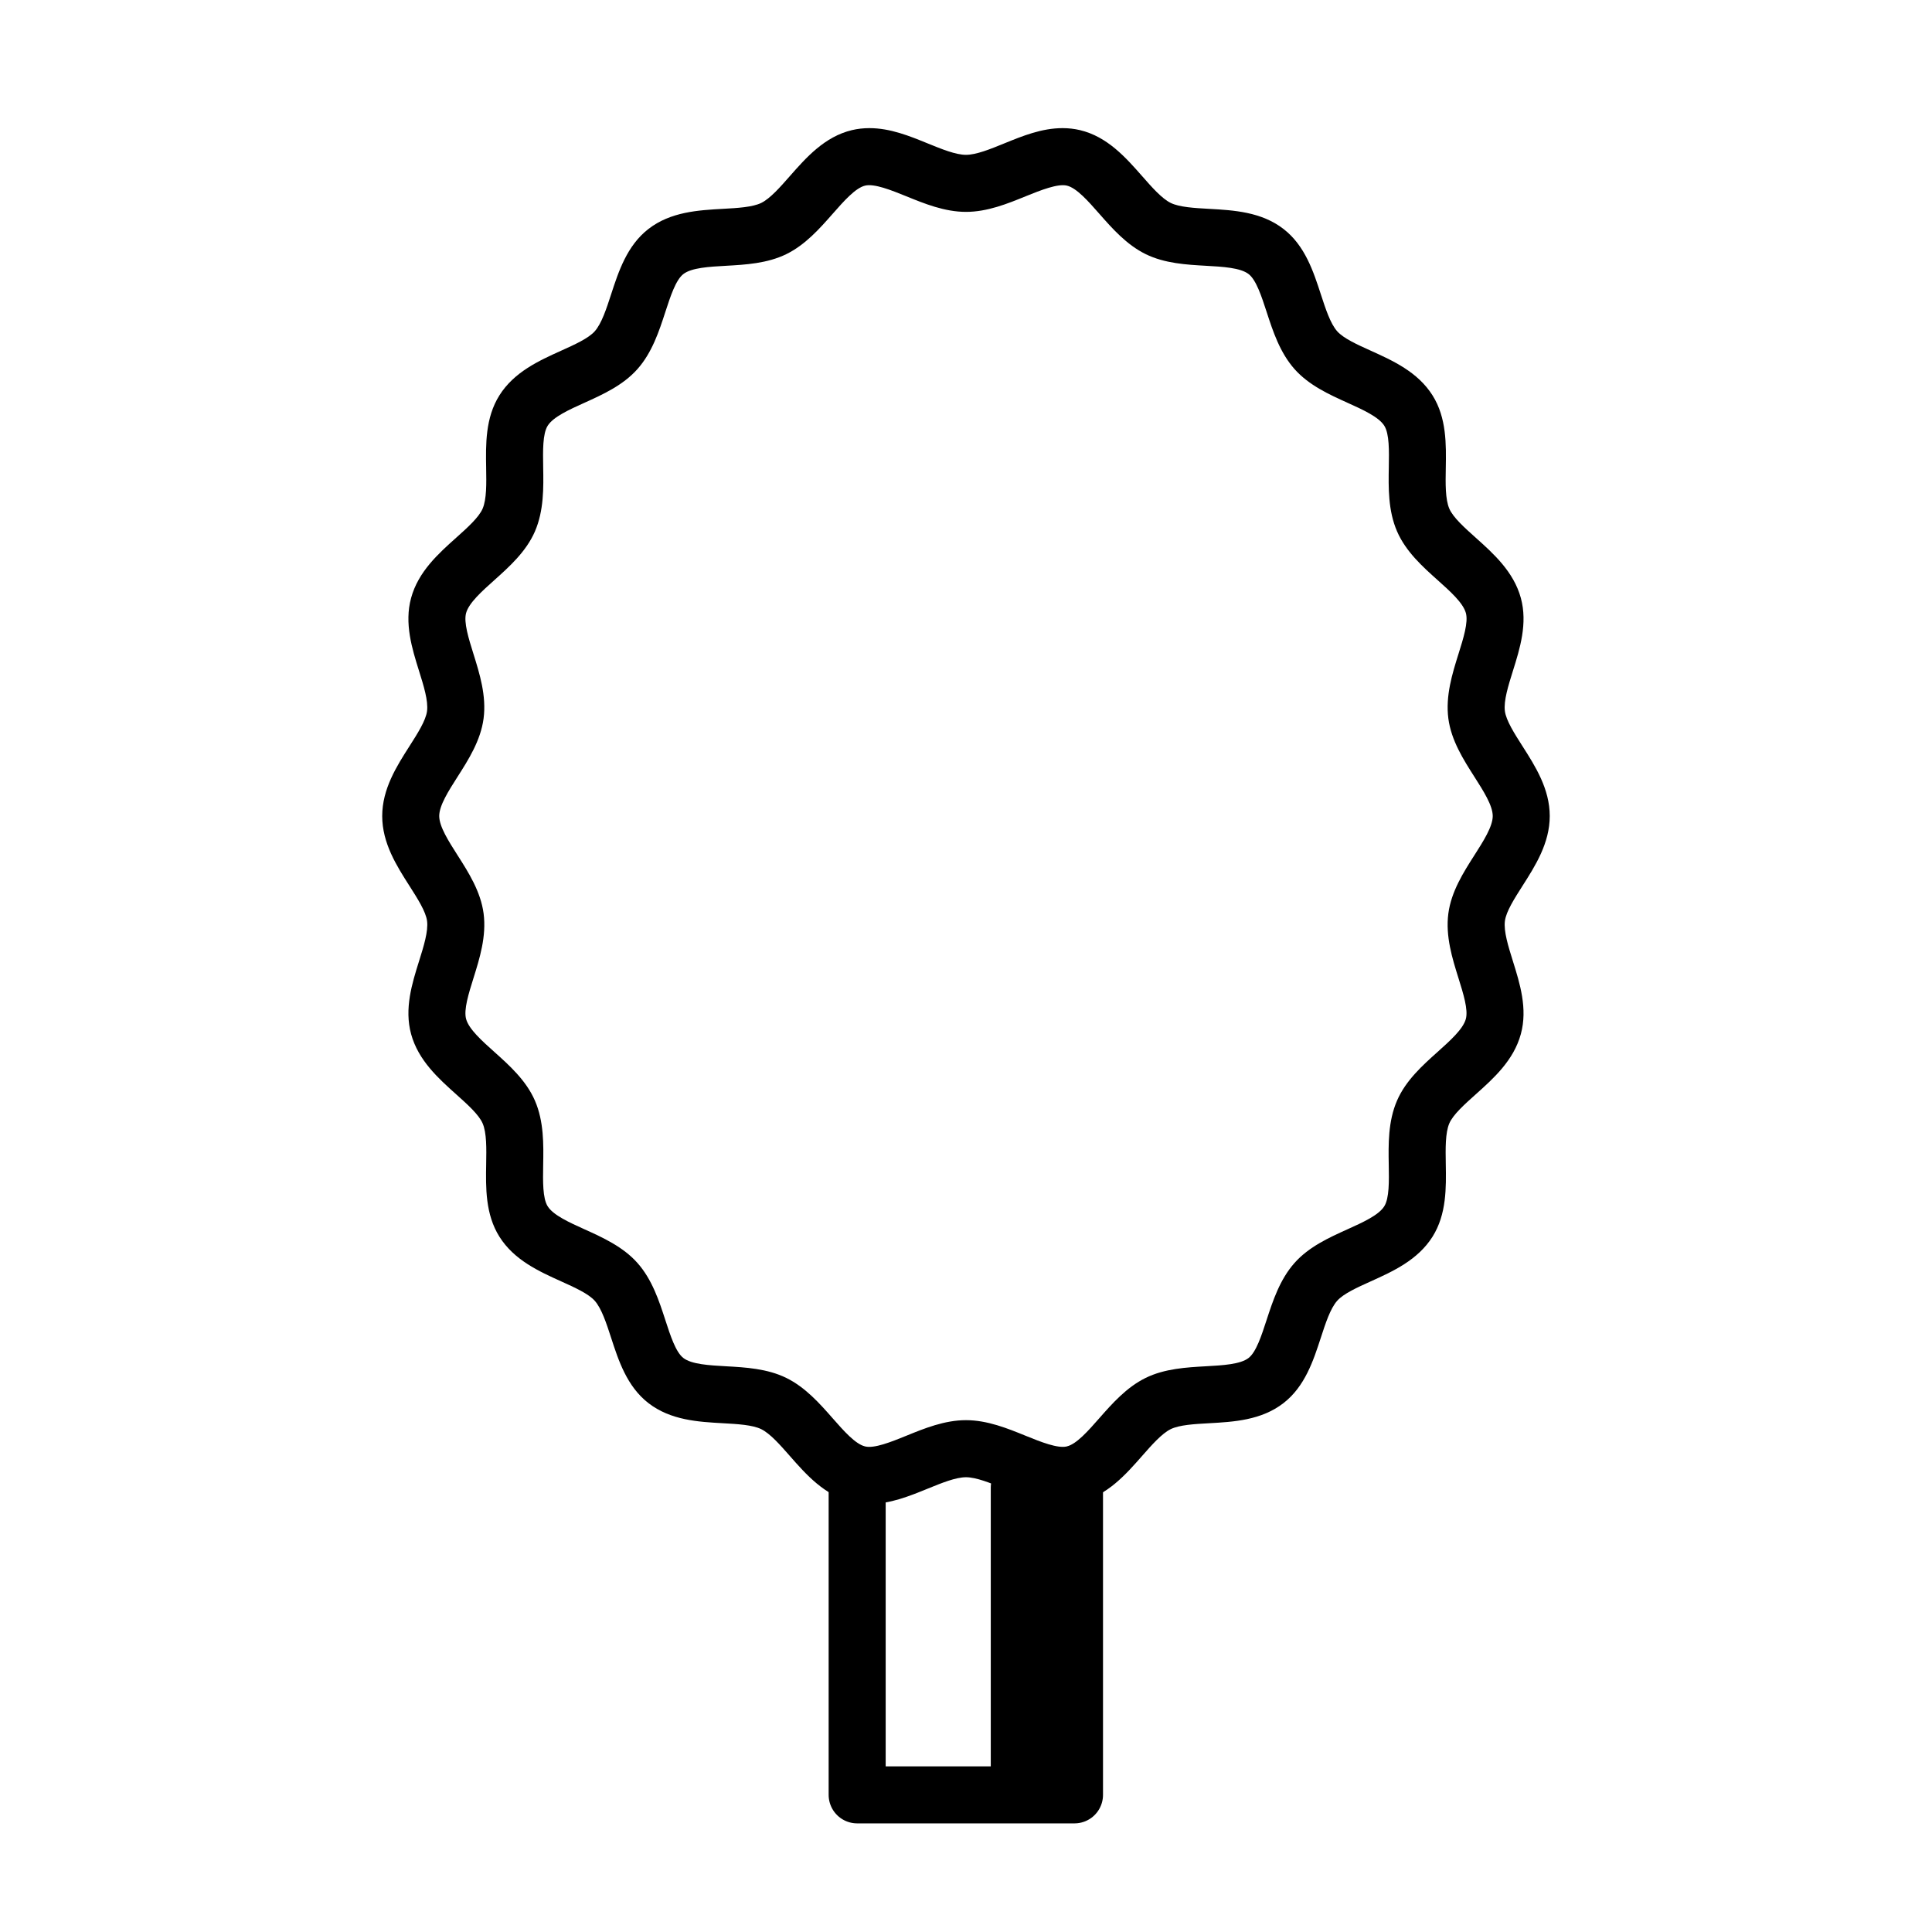 <?xml version="1.0" encoding="UTF-8"?>
<!-- Uploaded to: ICON Repo, www.svgrepo.com, Generator: ICON Repo Mixer Tools -->
<svg width="800px" height="800px" version="1.1" viewBox="144 144 512 512" xmlns="http://www.w3.org/2000/svg">
 <path transform="matrix(5.038 0 0 5.038 148.09 148.09)" d="m55.709 76.738v16.864h-11.432v-16.864" fill="none" stroke="#000000" stroke-linecap="round" stroke-linejoin="round" stroke-miterlimit="10" stroke-width="3"/>
 <path transform="matrix(5.038 0 0 5.038 148.09 148.09)" d="m52.805 77.441v15.037" fill="none" stroke="#000000" stroke-linecap="round" stroke-linejoin="round" stroke-miterlimit="10" stroke-width="3"/>
 <path d="m542.82 388.05c0.328-2.5 2.523-5.934 4.644-9.262 3.391-5.309 7.234-11.332 7.234-18.531 0-7.203-3.844-13.227-7.238-18.539-2.121-3.324-4.316-6.766-4.648-9.262-0.359-2.731 0.902-6.75 2.121-10.641 1.855-5.91 3.949-12.609 2.109-19.336-1.91-6.988-7.262-11.773-11.98-16-2.934-2.625-5.961-5.336-6.969-7.652-1.094-2.519-1.02-6.711-0.945-10.762 0.109-6.246 0.238-13.332-3.512-19.285-3.906-6.211-10.523-9.199-16.363-11.84-3.551-1.602-7.227-3.258-8.902-5.148-1.809-2.035-3.09-5.977-4.328-9.777-1.969-6.051-4.195-12.906-9.875-17.316-5.894-4.578-13.262-4.988-19.758-5.352-3.859-0.215-7.848-0.438-10.152-1.566-2.352-1.152-5.008-4.172-7.566-7.09-4.324-4.918-9.227-10.488-16.5-12.211-1.465-0.344-3.008-0.523-4.586-0.523-5.531 0-10.602 2.066-15.508 4.066-3.629 1.48-7.383 3.012-10.102 3.012s-6.473-1.531-10.105-3.012c-4.902-2-9.969-4.066-15.508-4.066-1.57 0-3.113 0.176-4.578 0.52-7.273 1.723-12.176 7.297-16.5 12.211-2.562 2.918-5.215 5.934-7.566 7.09-2.301 1.129-6.297 1.352-10.156 1.566-6.5 0.363-13.863 0.77-19.758 5.352-5.672 4.41-7.906 11.266-9.875 17.316-1.238 3.805-2.519 7.742-4.332 9.777-1.676 1.891-5.352 3.547-8.906 5.148-5.84 2.637-12.461 5.629-16.363 11.84-3.75 5.961-3.621 13.039-3.512 19.285 0.07 4.055 0.145 8.246-0.945 10.762-1.008 2.312-4.035 5.027-6.969 7.652-4.719 4.223-10.078 9.012-11.98 16.008-1.84 6.723 0.262 13.422 2.109 19.332 1.219 3.891 2.481 7.914 2.117 10.652-0.328 2.5-2.523 5.941-4.644 9.262-3.391 5.309-7.234 11.332-7.234 18.531 0 7.203 3.844 13.227 7.238 18.539 2.121 3.324 4.316 6.766 4.648 9.262 0.359 2.731-0.902 6.75-2.121 10.641-1.855 5.91-3.949 12.605-2.109 19.336 1.91 6.988 7.262 11.773 11.98 16 2.934 2.625 5.961 5.336 6.969 7.652 1.094 2.519 1.02 6.711 0.945 10.766-0.109 6.246-0.238 13.332 3.512 19.285 3.906 6.211 10.523 9.199 16.363 11.836 3.551 1.602 7.227 3.258 8.902 5.148 1.809 2.035 3.094 5.977 4.328 9.777 1.965 6.051 4.195 12.902 9.871 17.316 5.891 4.578 13.262 4.992 19.758 5.352 3.859 0.215 7.856 0.438 10.156 1.57 2.352 1.152 5.008 4.172 7.57 7.09 4.316 4.918 9.219 10.488 16.496 12.207 1.465 0.344 3.008 0.523 4.586 0.523 5.531 0 10.602-2.066 15.508-4.066 3.633-1.48 7.387-3.012 10.105-3.012s6.473 1.531 10.102 3.012c4.906 2 9.977 4.066 15.508 4.066 1.57 0 3.113-0.176 4.578-0.52 7.273-1.723 12.176-7.297 16.496-12.211 2.562-2.918 5.219-5.934 7.57-7.09 2.301-1.129 6.293-1.352 10.152-1.566 6.5-0.363 13.863-0.77 19.758-5.352 5.672-4.41 7.906-11.266 9.875-17.316 1.238-3.809 2.519-7.742 4.332-9.785 1.676-1.891 5.352-3.547 8.906-5.148 5.84-2.637 12.453-5.629 16.363-11.836 3.75-5.961 3.621-13.039 3.512-19.285-0.07-4.055-0.145-8.242 0.945-10.766 1.008-2.316 4.035-5.027 6.969-7.652 4.727-4.223 10.078-9.012 11.98-16 1.84-6.723-0.262-13.422-2.109-19.332-1.219-3.898-2.477-7.922-2.113-10.652zm-8.094-17.398c-2.871 4.5-6.125 9.598-6.898 15.426-0.797 6.035 1.055 11.934 2.68 17.133 1.289 4.121 2.625 8.383 1.953 10.832-0.734 2.684-4.168 5.754-7.481 8.723-3.949 3.535-8.43 7.547-10.75 12.902-2.398 5.527-2.293 11.648-2.195 17.051 0.074 4.336 0.156 8.82-1.195 10.969-1.48 2.359-5.707 4.266-9.789 6.109-4.766 2.152-10.168 4.59-13.977 8.883-3.914 4.398-5.773 10.113-7.418 15.148-1.359 4.176-2.762 8.496-4.777 10.055-2.172 1.684-6.82 1.945-11.324 2.195-5.113 0.289-10.914 0.609-15.961 3.09-5.062 2.484-8.891 6.836-12.273 10.68-2.969 3.375-6.035 6.867-8.621 7.477-2.383 0.57-6.777-1.148-10.902-2.832-4.746-1.934-10.133-4.133-15.809-4.133-5.68 0-11.062 2.195-15.809 4.133-4.121 1.684-8.508 3.41-10.906 2.832-2.586-0.609-5.652-4.102-8.621-7.477-3.375-3.844-7.211-8.195-12.27-10.68-5.055-2.481-10.852-2.805-15.965-3.09-4.504-0.25-9.16-0.516-11.332-2.203-2.012-1.562-3.414-5.879-4.769-10.051-1.637-5.039-3.496-10.75-7.41-15.148-3.82-4.293-9.215-6.731-13.977-8.883-4.086-1.844-8.305-3.75-9.789-6.106-1.352-2.144-1.27-6.629-1.195-10.969 0.098-5.402 0.207-11.523-2.195-17.051-2.324-5.356-6.801-9.359-10.75-12.898-3.32-2.969-6.746-6.039-7.481-8.723-0.672-2.453 0.664-6.715 1.953-10.832 1.629-5.199 3.477-11.094 2.684-17.133-0.77-5.828-4.027-10.926-6.898-15.426-2.387-3.742-4.863-7.613-4.863-10.402 0-2.785 2.469-6.656 4.856-10.395 2.871-4.5 6.125-9.598 6.898-15.426 0.797-6.035-1.055-11.934-2.68-17.133-1.289-4.121-2.625-8.383-1.953-10.832 0.734-2.684 4.168-5.758 7.488-8.727 3.949-3.535 8.422-7.543 10.75-12.898 2.394-5.527 2.289-11.645 2.191-17.043-0.074-4.336-0.156-8.828 1.195-10.977 1.48-2.359 5.703-4.262 9.789-6.106 4.762-2.152 10.16-4.59 13.977-8.883 3.914-4.398 5.773-10.113 7.41-15.148 1.359-4.176 2.766-8.496 4.777-10.055 2.172-1.684 6.82-1.945 11.332-2.195 5.113-0.289 10.906-0.609 15.965-3.09 5.059-2.484 8.887-6.836 12.27-10.68 2.969-3.375 6.039-6.871 8.621-7.481 2.41-0.562 6.777 1.152 10.902 2.832 4.746 1.934 10.133 4.133 15.816 4.133 5.68 0 11.062-2.195 15.809-4.133 4.125-1.676 8.535-3.387 10.906-2.832 2.586 0.609 5.656 4.102 8.625 7.481 3.375 3.84 7.203 8.191 12.27 10.68 5.055 2.481 10.848 2.801 15.961 3.09 4.504 0.25 9.16 0.516 11.332 2.203 2.012 1.562 3.414 5.879 4.777 10.055 1.637 5.039 3.496 10.75 7.406 15.145 3.82 4.293 9.215 6.731 13.977 8.883 4.086 1.844 8.305 3.75 9.789 6.106 1.352 2.144 1.27 6.629 1.195 10.969-0.098 5.402-0.207 11.523 2.195 17.043 2.324 5.356 6.801 9.367 10.75 12.902 3.32 2.969 6.75 6.035 7.481 8.723 0.672 2.449-0.664 6.711-1.961 10.832-1.629 5.199-3.477 11.094-2.684 17.133 0.77 5.828 4.027 10.926 6.898 15.426 2.387 3.742 4.863 7.613 4.863 10.402-0.004 2.789-2.473 6.652-4.863 10.395z"/>
</svg>
